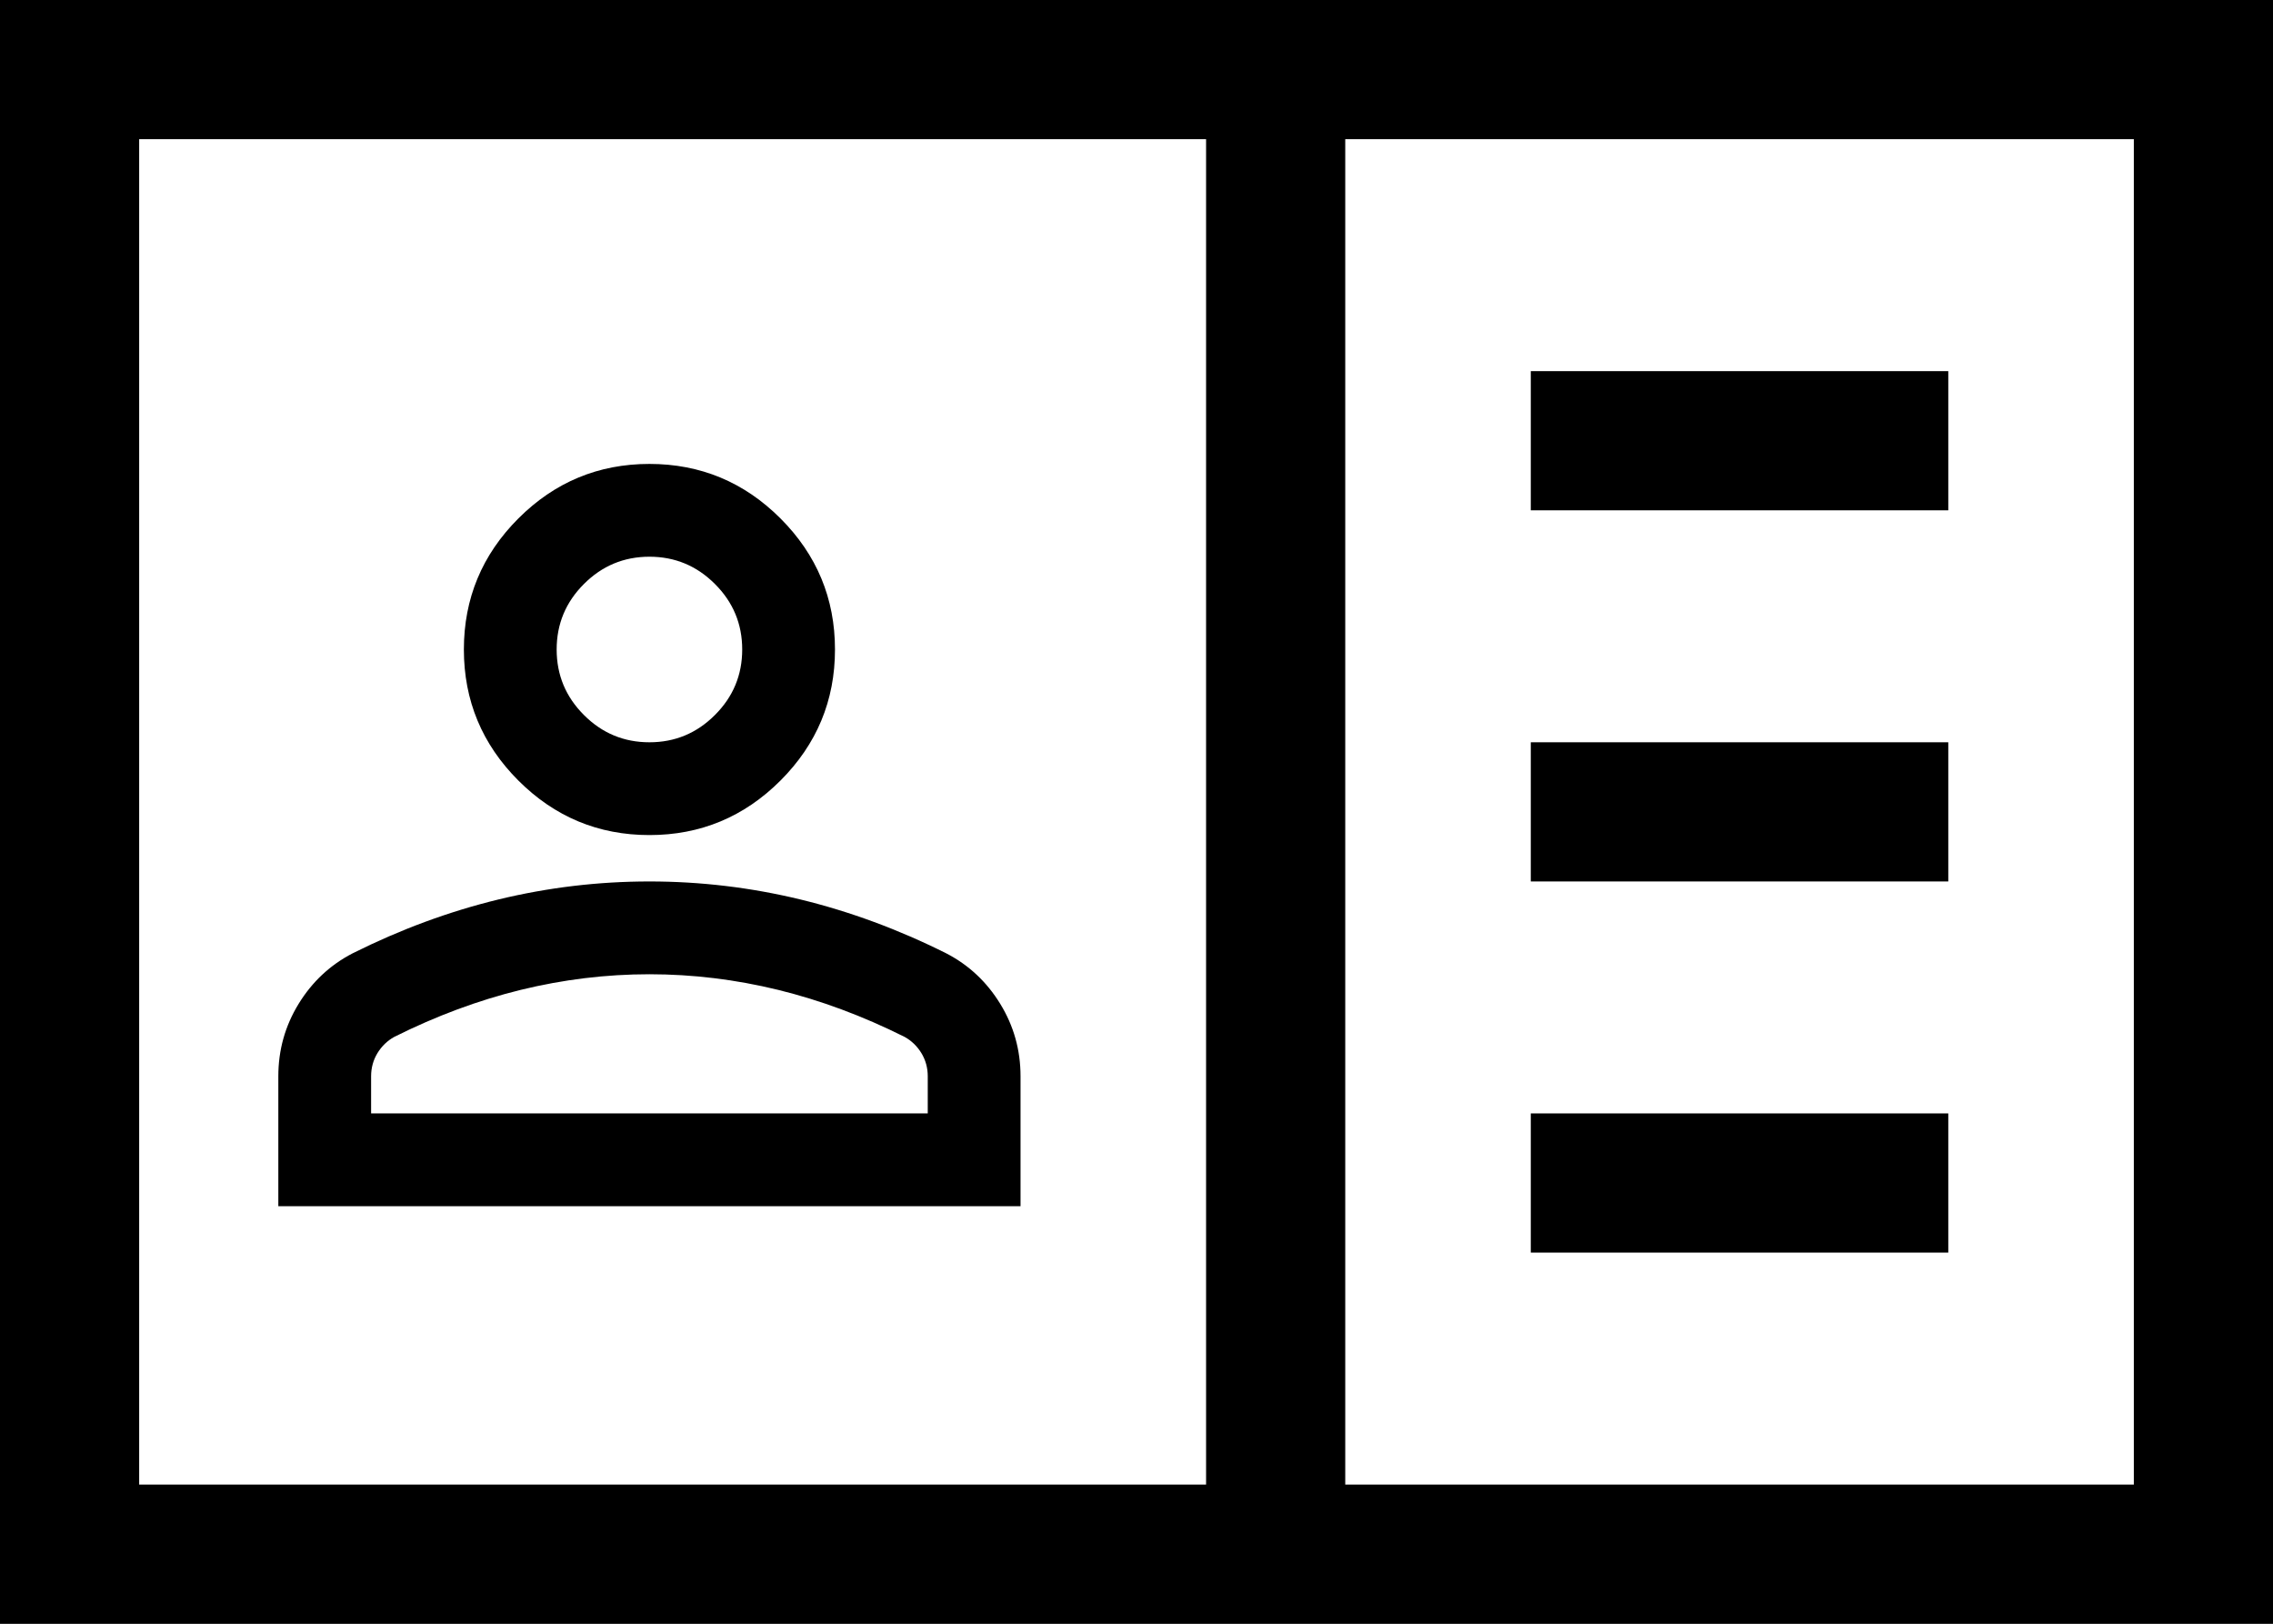 <svg width="49" height="35" viewBox="0 0 49 35" fill="none" xmlns="http://www.w3.org/2000/svg">
<rect x="0" y="0" width="49" height="35" fill="#808080" stroke="none"/>
<rect x="47.5" y="33.5" width="46" height="32" transform="rotate(-180 47.5 33.5)" fill="white" stroke="black" stroke-width="3"/>
<line x1="33" y1="9.5" x2="42" y2="9.5" stroke="black" stroke-width="3"/>
<line x1="33" y1="25.5" x2="42" y2="25.5" stroke="black" stroke-width="3"/>
<line x1="33" y1="17.5" x2="42" y2="17.5" stroke="black" stroke-width="3"/>
<path d="M14 18C12.9 18 11.958 17.608 11.175 16.825C10.392 16.042 10 15.1 10 14C10 12.9 10.392 11.958 11.175 11.175C11.958 10.392 12.9 10 14 10C15.1 10 16.042 10.392 16.825 11.175C17.608 11.958 18 12.9 18 14C18 15.1 17.608 16.042 16.825 16.825C16.042 17.608 15.1 18 14 18ZM6 26V23.2C6 22.633 6.146 22.113 6.438 21.637C6.729 21.163 7.117 20.8 7.6 20.55C8.633 20.033 9.683 19.646 10.75 19.387C11.817 19.129 12.9 19 14 19C15.1 19 16.183 19.129 17.25 19.387C18.317 19.646 19.367 20.033 20.4 20.55C20.883 20.8 21.271 21.163 21.562 21.637C21.854 22.113 22 22.633 22 23.2V26H6ZM8 24H20V23.2C20 23.017 19.954 22.85 19.863 22.7C19.771 22.55 19.65 22.433 19.5 22.35C18.6 21.9 17.692 21.562 16.775 21.337C15.858 21.113 14.933 21 14 21C13.067 21 12.142 21.113 11.225 21.337C10.308 21.562 9.4 21.9 8.5 22.35C8.35 22.433 8.229 22.55 8.137 22.7C8.046 22.85 8 23.017 8 23.2V24ZM14 16C14.55 16 15.021 15.804 15.412 15.412C15.804 15.021 16 14.55 16 14C16 13.45 15.804 12.979 15.412 12.588C15.021 12.196 14.55 12 14 12C13.45 12 12.979 12.196 12.588 12.588C12.196 12.979 12 13.45 12 14C12 14.55 12.196 15.021 12.588 15.412C12.979 15.804 13.45 16 14 16Z" fill="black"/>
<line x1="27.5" y1="6.55671e-08" x2="27.5" y2="33" stroke="black" stroke-width="3"/>
</svg>
